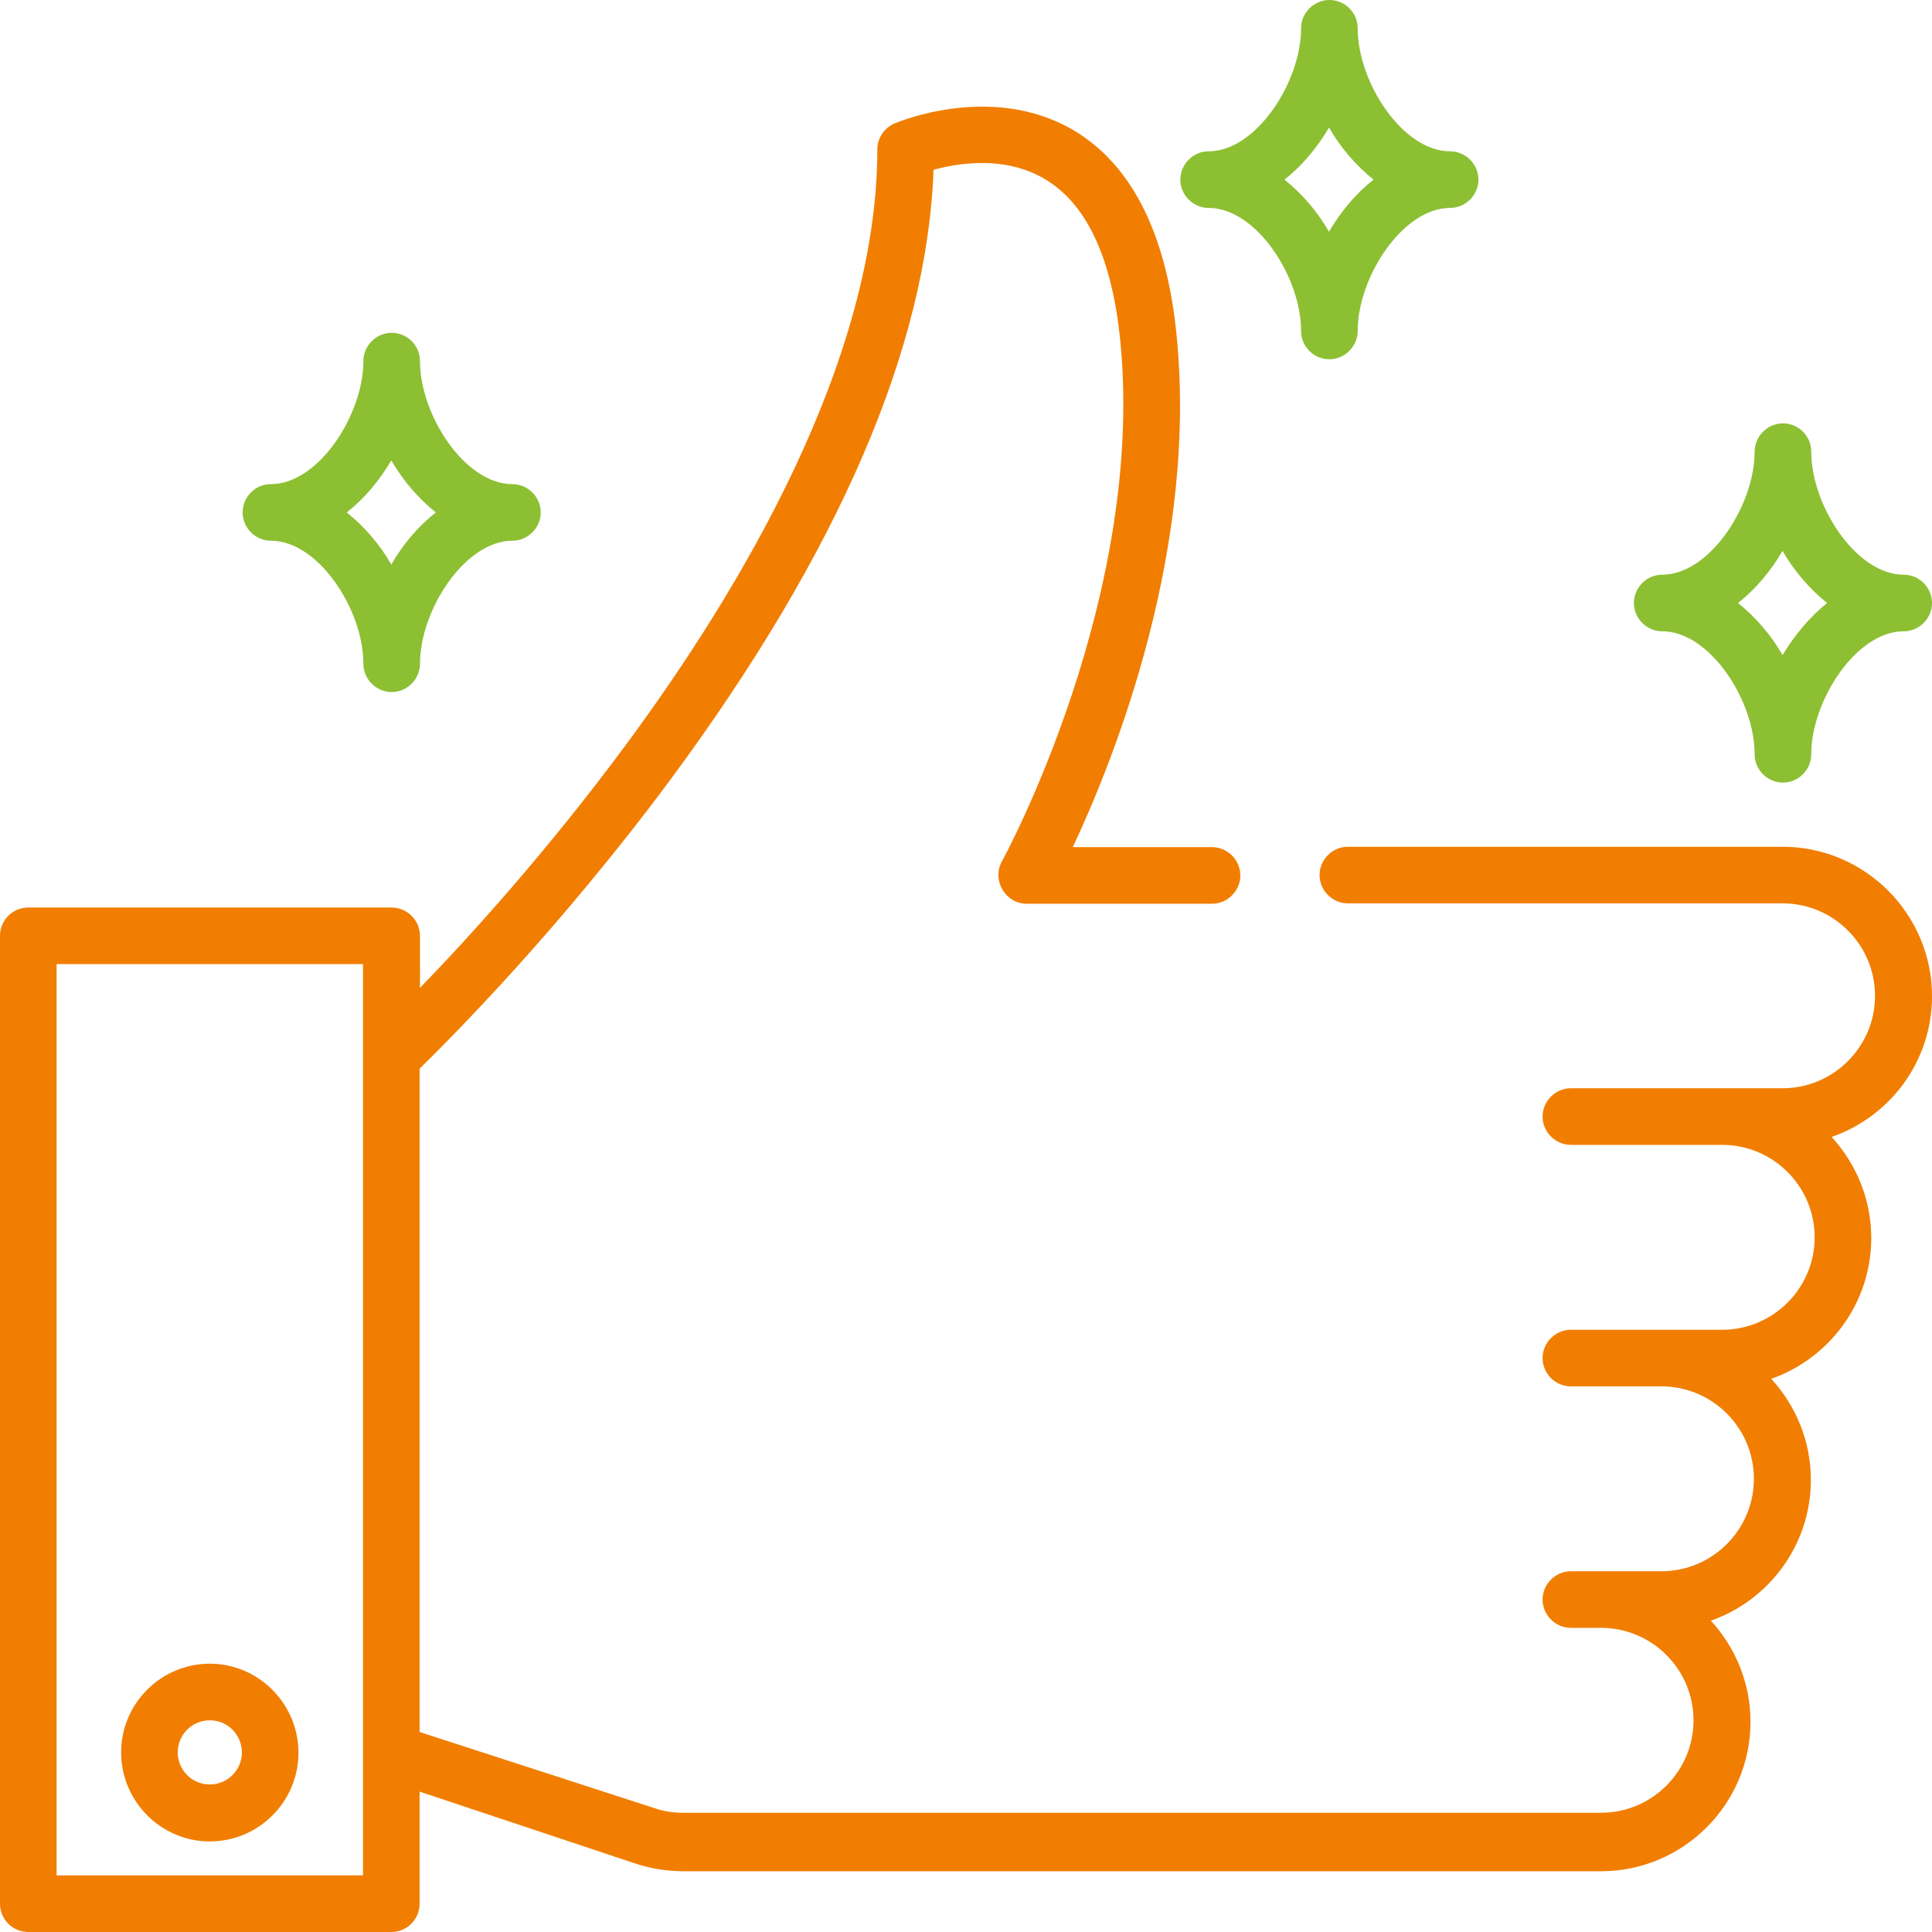 <svg width="512" height="512" viewBox="0 0 512 512" fill="none" xmlns="http://www.w3.org/2000/svg">
<g clip-path="url(#clip0_1906_1769)">
<path d="M55.6 440.9C42.6 440.9 32.1 451.5 32.1 464.4C32.1 477.3 42.6 488 55.6 488C68.6 488 79.1 477.4 79.1 464.5C79.1 451.6 68.6 440.9 55.6 440.9ZM55.6 472.9C50.9 472.9 47.1 469.1 47.1 464.4C47.1 459.7 50.9 455.9 55.6 455.9C60.3 455.9 64.1 459.7 64.1 464.4C64.1 469.1 60.3 472.9 55.6 472.9Z" fill="#F17E00"/>
<path d="M512 264C512 242.2 494.2 224.4 472.4 224.4H357.2C353.1 224.4 349.7 227.8 349.7 231.9C349.7 236 353.1 239.4 357.2 239.4H472.4C485.9 239.4 496.9 250.4 496.9 263.9C496.9 277.4 485.9 288.4 472.4 288.4H416.3C412.2 288.4 408.8 291.8 408.8 295.9C408.8 300 412.2 303.4 416.3 303.4H456.4C469.9 303.4 480.9 314.4 480.9 327.9C480.9 341.4 469.9 352.4 456.4 352.4H416.3C412.2 352.4 408.8 355.8 408.8 359.9C408.8 364 412.2 367.4 416.3 367.4H440.3C453.8 367.4 464.8 378.4 464.8 391.9C464.8 405.4 453.8 416.4 440.3 416.4H416.3C412.2 416.4 408.8 419.8 408.8 423.9C408.8 428 412.2 431.4 416.3 431.4H424.3C437.8 431.4 448.8 442.4 448.8 455.9C448.8 469.4 437.8 480.4 424.3 480.4H181C178.4 480.4 175.7 480 173.2 479.1L111.2 459V283.2C119.6 275 148.5 246 177.9 206.3C222.3 146.2 245.7 92 247.4 45C253.9 43.2 266.3 41.2 276.8 47.4C287.7 53.8 294.3 67.6 296.7 88.5C304.3 157.3 265.9 227.6 265.5 228.3C262.8 233.2 266.4 239.5 272.1 239.5H321.2C325.3 239.5 328.7 236.1 328.7 232C328.7 227.9 325.3 224.5 321.2 224.5H284.3C295.3 201.1 318 144.5 311.6 86.9C308.7 61 299.5 43.3 284.3 34.4C262.8 21.9 238.1 32.3 237.1 32.7C234.3 33.9 232.5 36.6 232.5 39.6C232.5 95.5 196.3 156.2 166 197.2C145.2 225.4 124.2 248.5 111.3 261.8V248C111.3 243.9 107.9 240.5 103.8 240.5H7.5C3.3 240.5 0 243.9 0 248V504.5C0 508.7 3.4 512 7.5 512H103.7C107.9 512 111.2 508.6 111.2 504.5V474.8L168.5 493.9C172.5 495.2 176.8 495.9 181 495.9H424.3C446.1 495.9 463.9 478.1 463.9 456.3C463.9 446 459.9 436.6 453.4 429.5C468.8 424.1 479.9 409.4 479.9 392.2C479.9 381.9 475.9 372.5 469.4 365.4C484.8 360 495.9 345.3 495.9 328.1C495.9 317.8 491.9 308.4 485.4 301.3C500.9 295.9 512 281.3 512 264ZM96.2 497H15V255.5H96.2V497Z" fill="#F17E00"/>
<path d="M384.3 40.1C371.7 40.1 359.8 21.8 359.8 7.5C359.8 3.3 356.4 0 352.3 0C348.2 0 344.8 3.4 344.8 7.5C344.8 21.7 332.9 40.1 320.3 40.1C316.2 40.1 312.8 43.5 312.8 47.6C312.8 51.7 316.2 55.1 320.3 55.1C332.9 55.1 344.8 73.4 344.8 87.7C344.8 91.9 348.2 95.2 352.3 95.2C356.4 95.2 359.8 91.8 359.8 87.7C359.8 73.5 371.7 55.1 384.3 55.1C388.4 55.1 391.8 51.7 391.8 47.6C391.8 43.5 388.4 40.1 384.3 40.1ZM352.2 61.4C349.1 56 345 51.3 340.4 47.6C345.1 43.9 349.1 39.1 352.2 33.8C355.3 39.2 359.4 43.9 364 47.6C359.3 51.3 355.3 56.1 352.2 61.4Z" fill="#8DBF33"/>
<path d="M135.8 128.3C123.2 128.3 111.3 110 111.3 95.7C111.3 91.5 107.9 88.2 103.8 88.2C99.7 88.2 96.3 91.6 96.3 95.7C96.3 109.9 84.4 128.3 71.8 128.3C67.6 128.3 64.3 131.7 64.3 135.8C64.3 139.9 67.7 143.3 71.8 143.3C84.4 143.3 96.3 161.6 96.3 175.9C96.3 180 99.7 183.4 103.8 183.4C107.9 183.4 111.3 180 111.3 175.9C111.3 161.7 123.2 143.3 135.8 143.3C139.9 143.3 143.3 139.9 143.3 135.8C143.3 131.7 139.9 128.3 135.8 128.3ZM103.7 149.6C100.6 144.2 96.5 139.5 91.9 135.8C96.6 132.1 100.6 127.3 103.7 122C106.8 127.4 110.9 132.1 115.5 135.8C110.9 139.4 106.8 144.2 103.7 149.6Z" fill="#8DBF33"/>
<path d="M504.5 152.3C491.9 152.3 480 134 480 119.7C480 115.5 476.6 112.2 472.5 112.2C468.4 112.2 465 115.6 465 119.7C465 133.9 453.1 152.3 440.5 152.3C436.4 152.3 433 155.7 433 159.8C433 163.9 436.4 167.3 440.5 167.3C453.1 167.3 465 185.6 465 199.9C465 204 468.4 207.4 472.5 207.4C476.6 207.4 480 204 480 199.9C480 185.7 491.9 167.3 504.5 167.3C508.6 167.3 512 163.9 512 159.8C512 155.7 508.6 152.3 504.5 152.3ZM472.4 173.6C469.3 168.2 465.2 163.5 460.6 159.8C465.3 156.1 469.3 151.3 472.4 146C475.5 151.4 479.6 156.1 484.2 159.8C479.6 163.5 475.6 168.3 472.4 173.6Z" fill="#8DBF33"/>
</g>
<defs>
<clipPath id="clip0_1906_1769">
<rect width="512" height="512" fill="white"/>
</clipPath>
</defs>
</svg>
